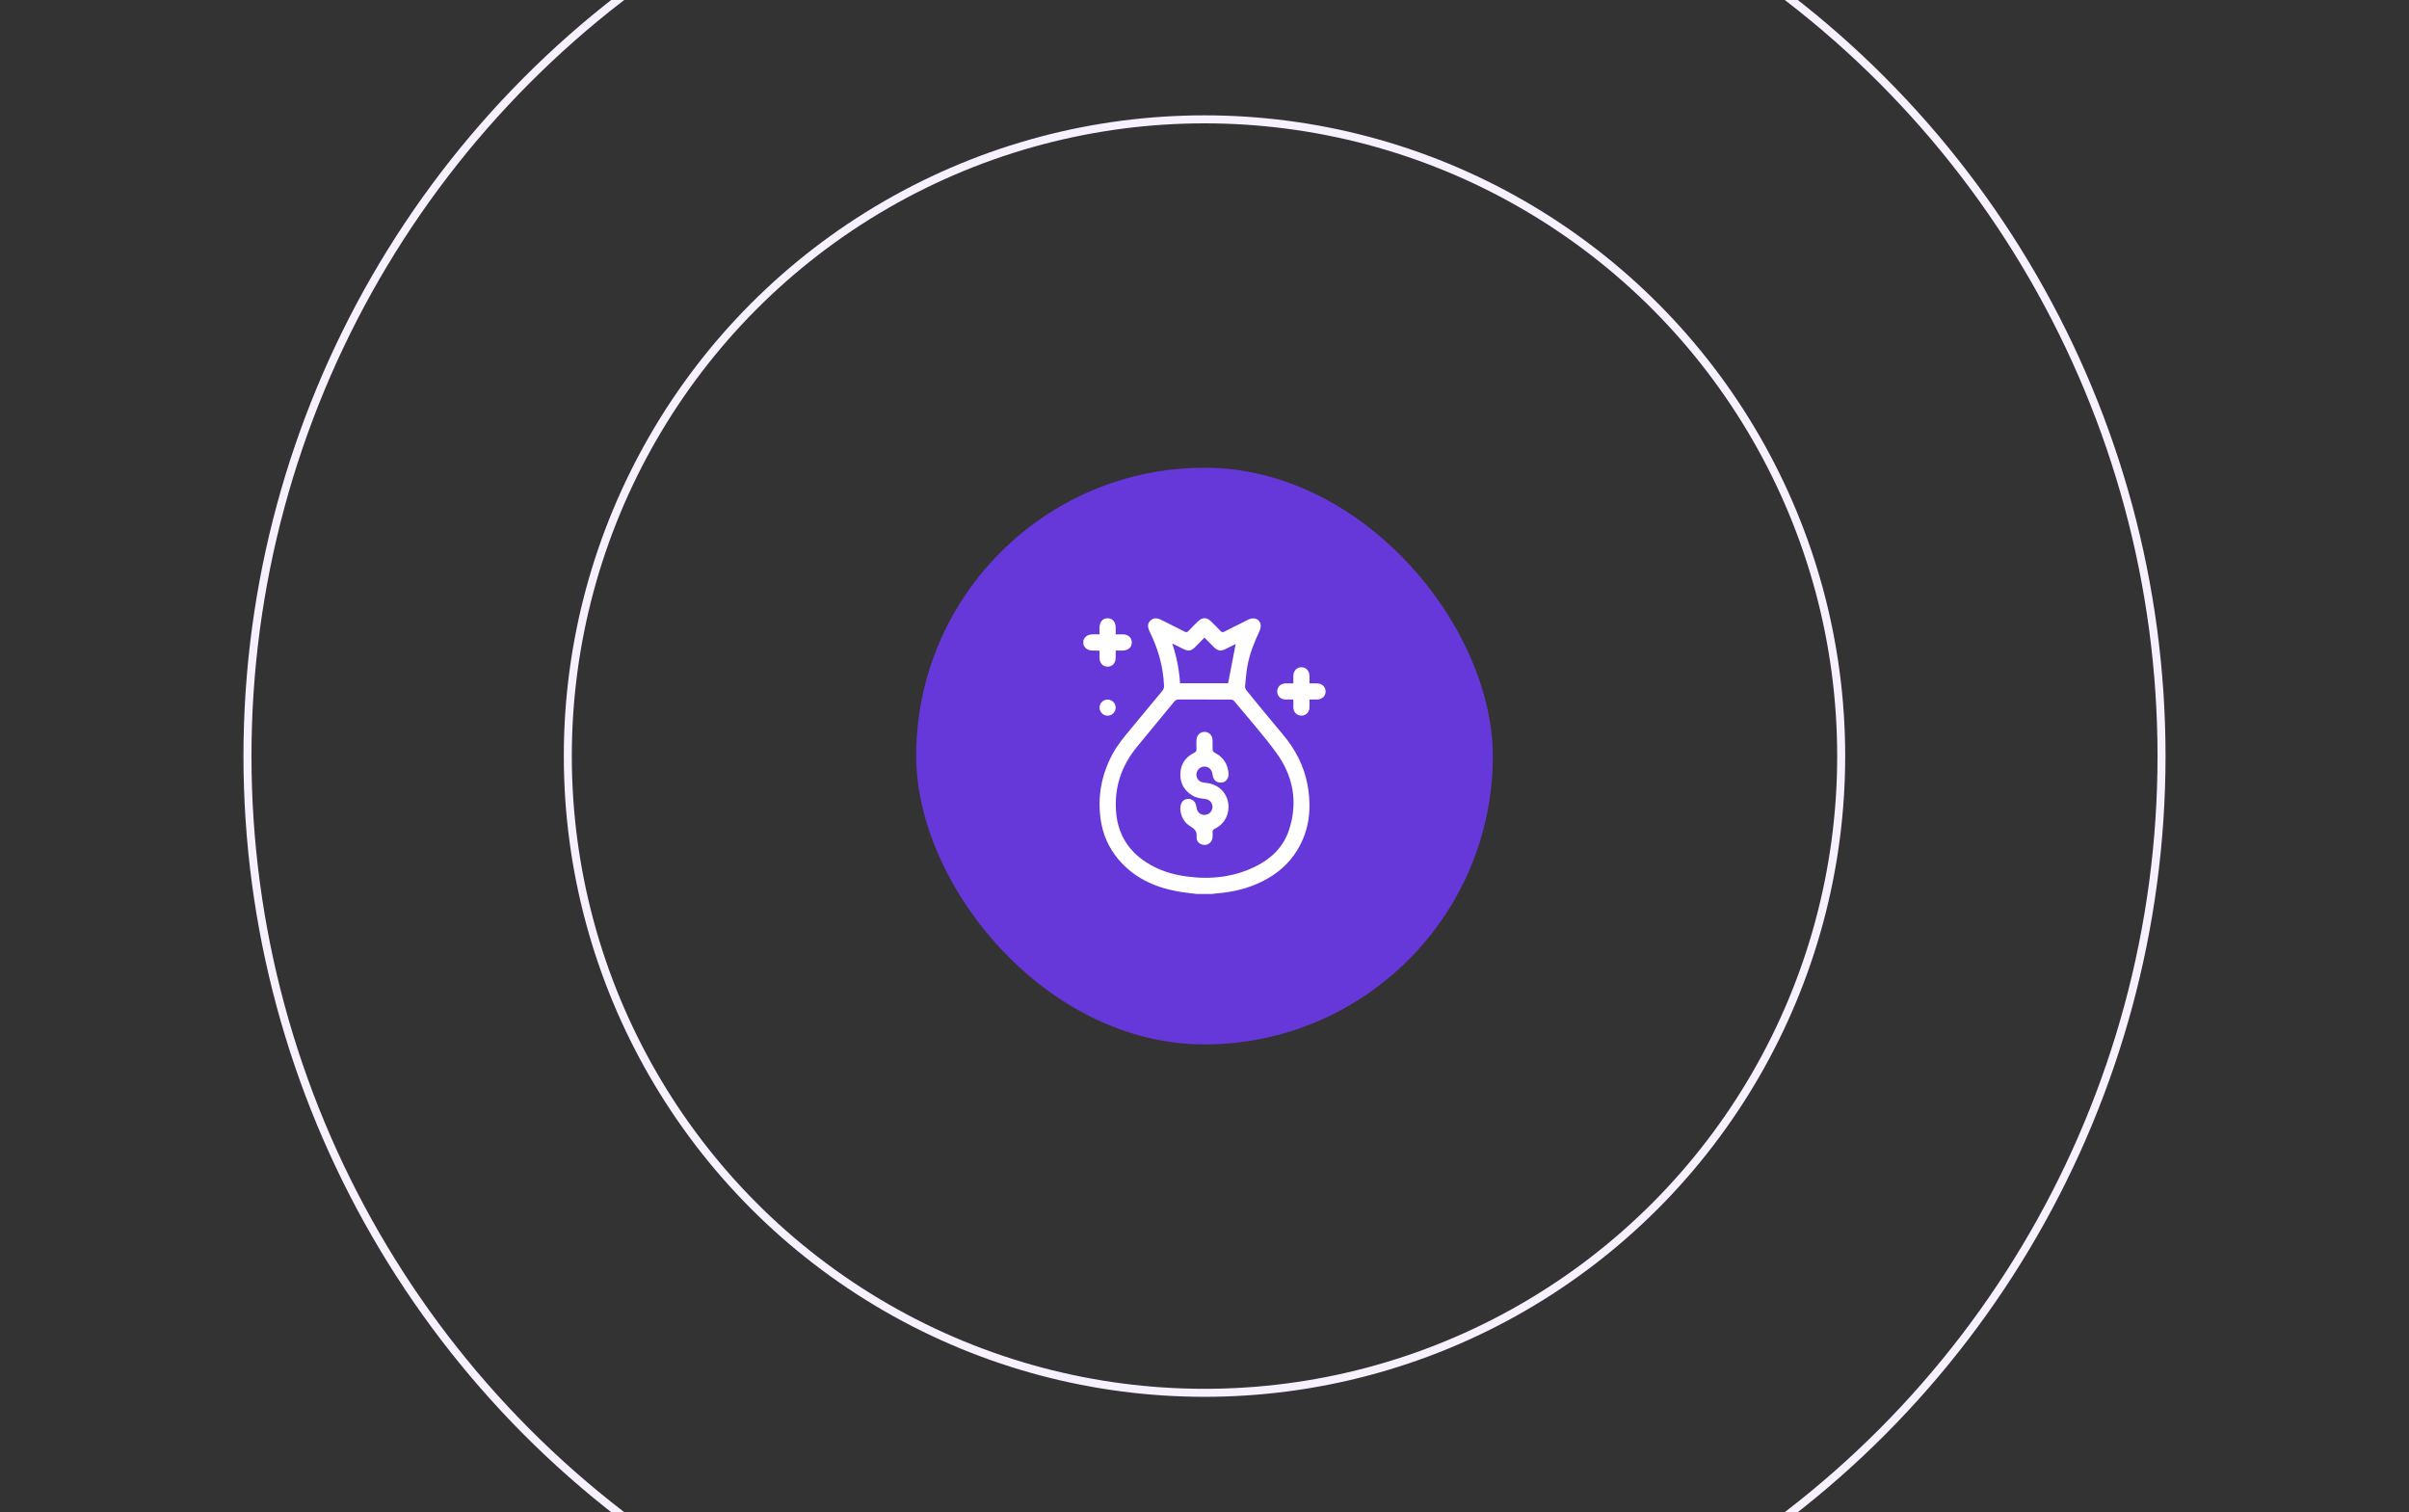 <svg xmlns="http://www.w3.org/2000/svg" width="376" height="236" viewBox="0 0 376 236" fill="none"><rect x="0" y="0" width="376" height="236" fill="#333333" stroke="none"/><g clip-path="url(#clip0_18763_752)"><rect x="143" y="73" width="90" height="90" rx="45" fill="#6638D9"></rect><g clip-path="url(#clip1_18763_752)"><path d="M186.742 139.517C185.705 139.378 184.658 139.286 183.63 139.089C180.086 138.41 176.955 136.943 174.575 134.135C173.026 132.307 172.111 130.183 171.783 127.811C171.288 124.226 171.949 120.85 173.653 117.669C174.405 116.265 175.424 115.053 176.434 113.835C178.096 111.83 179.749 109.817 181.418 107.818C181.633 107.561 181.695 107.31 181.681 106.981C181.553 104.054 180.774 101.303 179.491 98.683C179.064 97.81 179.088 97.336 179.551 96.868C180.021 96.393 180.521 96.378 181.399 96.818C182.562 97.4 183.727 97.976 184.884 98.572C185.133 98.7 185.289 98.7 185.493 98.481C185.979 97.958 186.493 97.462 187.003 96.961C187.653 96.325 188.346 96.324 188.994 96.958C189.515 97.467 190.033 97.979 190.534 98.507C190.712 98.696 190.853 98.702 191.074 98.589C192.333 97.947 193.595 97.314 194.862 96.692C195.732 96.265 196.622 96.613 196.766 97.485C196.824 97.837 196.699 98.263 196.539 98.6C195.719 100.325 195.026 102.094 194.695 103.98C194.514 105.011 194.425 106.06 194.332 107.104C194.313 107.311 194.406 107.577 194.54 107.739C196.419 110.038 198.297 112.337 200.21 114.607C202.162 116.921 203.529 119.512 204.079 122.502C204.74 126.09 204.4 129.536 202.463 132.707C201.136 134.88 199.25 136.456 196.981 137.578C194.665 138.722 192.194 139.276 189.631 139.456C189.507 139.464 189.385 139.496 189.263 139.517H186.742ZM188.003 109.175C186.672 109.175 185.342 109.185 184.013 109.169C183.692 109.164 183.477 109.254 183.268 109.509C181.353 111.85 179.426 114.181 177.499 116.512C175 119.535 173.855 122.991 174.218 126.911C174.526 130.221 176.119 132.771 178.897 134.577C180.784 135.803 182.88 136.464 185.093 136.774C188.943 137.311 192.668 136.918 196.161 135.127C198.523 133.917 200.336 132.118 201.181 129.562C202.628 125.192 201.854 121.084 199.171 117.43C197.127 114.647 194.818 112.058 192.615 109.393C192.512 109.268 192.288 109.186 192.119 109.184C190.747 109.167 189.374 109.174 188.002 109.174L188.003 109.175ZM187.993 99.51C187.499 100.016 187.063 100.469 186.619 100.914C185.913 101.625 185.504 101.688 184.602 101.239C184.097 100.988 183.592 100.737 182.962 100.423C183.667 102.528 184.051 104.56 184.181 106.632H191.685C192.084 104.565 192.476 102.537 192.868 100.509C192.37 100.757 191.835 101.024 191.298 101.288C190.521 101.67 190.07 101.597 189.451 100.981C188.977 100.509 188.51 100.032 187.992 99.51L187.993 99.51Z" fill="white"></path><path d="M169.096 99.928C169.594 98.759 170.653 99.038 171.617 99C171.617 98.62 171.615 98.272 171.617 97.926C171.623 97.065 172.118 96.496 172.866 96.488C173.626 96.48 174.134 97.061 174.138 97.945C174.14 98.279 174.138 98.614 174.138 99.005C174.534 99.005 174.906 99.002 175.278 99.005C176.093 99.015 176.659 99.537 176.655 100.272C176.652 101.008 176.09 101.517 175.268 101.526C174.906 101.529 174.546 101.526 174.137 101.526C174.137 101.934 174.142 102.308 174.136 102.682C174.126 103.495 173.597 104.055 172.858 104.045C172.135 104.035 171.629 103.483 171.618 102.686C171.613 102.323 171.618 101.959 171.618 101.544C170.682 101.476 169.588 101.797 169.096 100.599V99.927V99.928Z" fill="white"></path><path d="M201.869 109.175C201.426 109.175 201.037 109.182 200.647 109.173C199.894 109.158 199.35 108.63 199.349 107.919C199.347 107.211 199.887 106.678 200.642 106.656C201.031 106.645 201.421 106.654 201.867 106.654C201.867 106.256 201.864 105.884 201.867 105.511C201.874 104.696 202.396 104.132 203.132 104.137C203.865 104.141 204.377 104.707 204.387 105.526C204.391 105.886 204.387 106.247 204.387 106.653C204.795 106.653 205.168 106.648 205.542 106.654C206.348 106.667 206.916 107.205 206.903 107.937C206.89 108.658 206.334 109.165 205.542 109.173C205.179 109.177 204.816 109.173 204.384 109.173C204.384 109.615 204.401 110.043 204.381 110.47C204.346 111.187 203.784 111.71 203.093 111.692C202.417 111.675 201.894 111.15 201.871 110.447C201.858 110.043 201.869 109.639 201.869 109.172V109.175Z" fill="white"></path><path d="M174.134 110.45C174.126 111.139 173.555 111.699 172.865 111.694C172.177 111.689 171.614 111.117 171.62 110.426C171.625 109.74 172.205 109.17 172.888 109.179C173.576 109.187 174.142 109.764 174.135 110.449L174.134 110.45Z" fill="white"></path><path d="M184.224 126.279C184.2 125.292 184.684 124.729 185.395 124.683C186.095 124.638 186.641 125.137 186.73 125.905C186.822 126.705 187.271 127.17 187.961 127.182C188.63 127.194 189.17 126.713 189.242 126.043C189.308 125.42 188.861 124.808 188.217 124.713C187.512 124.608 186.801 124.566 186.164 124.189C184.856 123.413 184.184 122.263 184.231 120.755C184.277 119.259 185.027 118.162 186.371 117.499C186.646 117.363 186.771 117.226 186.75 116.908C186.719 116.449 186.735 115.985 186.745 115.523C186.761 114.773 187.298 114.224 188.001 114.223C188.704 114.223 189.242 114.769 189.259 115.523C189.271 116.027 189.244 116.532 189.275 117.035C189.283 117.175 189.398 117.374 189.52 117.435C190.845 118.09 191.594 119.139 191.751 120.61C191.837 121.427 191.388 122.06 190.668 122.132C189.884 122.212 189.35 121.738 189.254 120.883C189.174 120.168 188.747 119.711 188.101 119.648C187.521 119.592 186.997 119.934 186.804 120.498C186.545 121.251 187.03 122.051 187.839 122.127C188.806 122.217 189.698 122.442 190.463 123.093C192.485 124.816 192.062 128.18 189.652 129.315C189.347 129.458 189.223 129.609 189.259 129.938C189.286 130.186 189.276 130.442 189.255 130.693C189.199 131.385 188.638 131.889 187.964 131.869C187.307 131.849 186.704 131.327 186.768 130.66C186.849 129.826 186.541 129.406 185.823 128.985C184.761 128.363 184.284 127.29 184.226 126.282L184.224 126.279Z" fill="white"></path></g><circle cx="188" cy="118.001" r="99.375" stroke="#F7F0FF" stroke-width="1.25"></circle><circle cx="188" cy="118" r="149.375" stroke="#F7F0FF" stroke-width="1.25"></circle></g><defs><clipPath id="clip0_18763_752"><rect width="376" height="236" rx="12" fill="white"></rect></clipPath><clipPath id="clip1_18763_752"><rect width="37.808" height="43.035" fill="white" transform="translate(169.096 96.483)"></rect></clipPath></defs></svg>